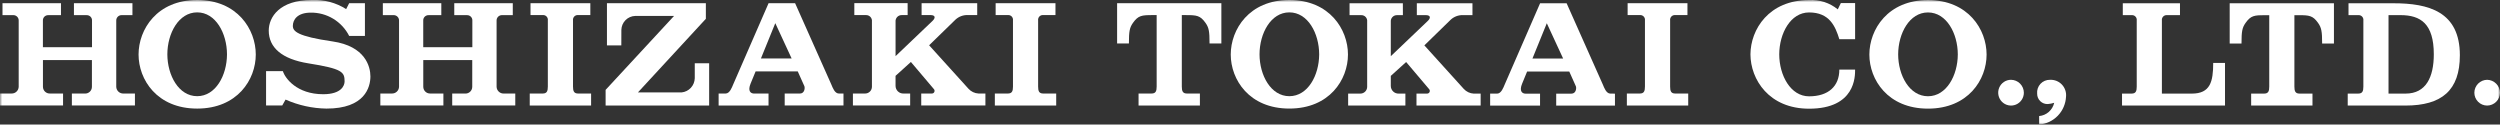 <svg width="562" height="28" viewBox="0 0 562 28" fill="none" xmlns="http://www.w3.org/2000/svg">
<rect x="0" y="0" width="562" height="28" fill="#333333" stroke="none"/>
<g clip-path="url(#clip0_1726_52181)">
<mask id="mask0_1726_52181" style="mask-type:luminance" maskUnits="userSpaceOnUse" x="0" y="0" width="562" height="28">
<path d="M562 0H0V28H562V0Z" fill="white"/>
</mask>
<g mask="url(#mask0_1726_52181)">
<path d="M82.035 0.724V8.073H78.491C77.681 6.479 76.443 5.145 74.918 4.22C73.393 3.296 71.641 2.818 69.86 2.841C66.85 2.841 65.832 4.438 65.832 5.816C65.832 7.024 66.823 8.164 74.738 9.31C82.136 10.378 83.268 14.983 83.268 17.172C83.268 19.59 82.028 24.428 73.382 24.41C70.215 24.362 67.09 23.674 64.195 22.385L63.446 23.714H59.812V15.998H63.592C64.077 17.581 66.715 21.18 72.653 21.18C76.758 21.18 77.465 19.222 77.465 18.296C77.465 16.18 76.952 15.452 69.355 14.247C63.315 13.289 60.415 10.653 60.415 6.87C60.415 3.838 62.86 -0.001 70.09 -0.001C72.814 -0.13 75.511 0.585 77.818 2.045C77.818 2.007 78.491 0.724 78.491 0.724H82.035Z" fill="white"/>
<path d="M51.028 12.21C51.015 16.94 48.479 21.621 44.325 21.621C40.17 21.621 37.633 16.938 37.621 12.21C37.634 7.481 40.169 2.781 44.325 2.781C48.48 2.781 51.015 7.478 51.028 12.21ZM44.325 0C35.278 0 31.148 6.619 31.148 12.253C31.148 17.886 35.278 24.409 44.325 24.409C53.371 24.409 57.499 17.888 57.499 12.255C57.499 6.623 53.368 0 44.325 0Z" fill="white"/>
<path d="M27.728 21.026C27.319 21.036 26.923 20.884 26.624 20.604C26.326 20.323 26.149 19.935 26.133 19.525V4.709C26.119 4.541 26.14 4.371 26.194 4.212C26.249 4.053 26.337 3.906 26.452 3.783C26.566 3.66 26.706 3.562 26.86 3.496C27.015 3.43 27.182 3.398 27.35 3.401H29.773V0.719H16.621V3.409H19.485C19.649 3.403 19.814 3.433 19.966 3.495C20.119 3.558 20.256 3.652 20.37 3.772C20.483 3.892 20.57 4.035 20.624 4.192C20.679 4.348 20.699 4.514 20.684 4.679V10.605H9.645V4.679C9.631 4.514 9.651 4.348 9.705 4.192C9.76 4.035 9.846 3.892 9.96 3.772C10.073 3.652 10.211 3.558 10.364 3.495C10.516 3.433 10.68 3.403 10.845 3.409H13.707V0.719H0.562V3.4H2.986C3.154 3.397 3.32 3.429 3.475 3.495C3.629 3.561 3.768 3.659 3.883 3.782C3.997 3.906 4.085 4.052 4.14 4.211C4.194 4.37 4.215 4.539 4.201 4.707V19.522C4.184 19.934 4.007 20.322 3.707 20.602C3.407 20.883 3.009 21.034 2.599 21.022H0V23.703H14.175V21.022H11.199C10.997 21.026 10.797 20.99 10.609 20.915C10.421 20.841 10.25 20.729 10.106 20.587C9.962 20.445 9.848 20.275 9.77 20.088C9.693 19.901 9.653 19.7 9.654 19.497V13.505H20.663V19.507C20.664 19.709 20.625 19.91 20.547 20.098C20.469 20.285 20.355 20.454 20.211 20.597C20.067 20.739 19.896 20.851 19.708 20.925C19.52 21 19.32 21.036 19.118 21.032H16.157V23.713H30.334V21.032L27.728 21.026Z" fill="white"/>
<path d="M113.226 21.026C112.818 21.036 112.422 20.884 112.124 20.603C111.826 20.322 111.649 19.935 111.633 19.525V4.709C111.619 4.541 111.64 4.372 111.694 4.212C111.749 4.053 111.837 3.907 111.951 3.784C112.066 3.66 112.205 3.563 112.359 3.497C112.514 3.431 112.68 3.398 112.848 3.401H115.273V0.719H102.12V3.409H104.983C105.148 3.403 105.312 3.432 105.465 3.495C105.618 3.557 105.756 3.652 105.869 3.772C105.983 3.892 106.07 4.035 106.124 4.191C106.179 4.348 106.199 4.514 106.184 4.679V10.605H95.144V4.679C95.129 4.514 95.15 4.348 95.204 4.191C95.258 4.035 95.345 3.892 95.459 3.772C95.573 3.652 95.71 3.557 95.863 3.495C96.016 3.432 96.18 3.403 96.345 3.409H99.207V0.719H86.062V3.4H88.488C88.656 3.397 88.823 3.429 88.977 3.495C89.132 3.561 89.271 3.659 89.386 3.782C89.5 3.906 89.588 4.052 89.642 4.211C89.697 4.37 89.718 4.539 89.704 4.707V19.522C89.687 19.933 89.51 20.321 89.21 20.601C88.911 20.882 88.514 21.033 88.105 21.022H85.5V23.703H99.675V21.022H96.698C96.496 21.026 96.295 20.99 96.108 20.915C95.92 20.841 95.749 20.729 95.605 20.587C95.461 20.445 95.347 20.275 95.269 20.088C95.191 19.901 95.152 19.7 95.152 19.497V13.505H106.162V19.507C106.163 19.709 106.123 19.91 106.045 20.097C105.967 20.285 105.853 20.454 105.709 20.596C105.565 20.738 105.394 20.85 105.207 20.925C105.019 21 104.818 21.036 104.616 21.032H101.657V23.713H115.834V21.032L113.226 21.026Z" fill="white"/>
<path d="M204.039 3.392H202.713C202.518 3.387 202.325 3.425 202.146 3.501C201.967 3.578 201.806 3.692 201.675 3.836C201.543 3.98 201.444 4.151 201.383 4.336C201.322 4.522 201.301 4.718 201.322 4.913V12.621L209.641 4.687C210.299 4.063 210.344 3.385 209.168 3.385H207.174V0.725H219.678V3.383H217.53C216.524 3.356 215.546 3.721 214.802 4.402C214.532 4.684 208.866 10.178 208.866 10.178L217.71 19.946C218.296 20.594 219.115 20.982 219.986 21.024H221.52V23.705H207.094V21.024H209.47C209.58 21.029 209.69 21.002 209.786 20.947C209.883 20.892 209.962 20.812 210.016 20.715C210.069 20.617 210.095 20.507 210.089 20.396C210.084 20.285 210.048 20.178 209.985 20.086L204.769 13.93L201.319 17.05V19.3C201.32 19.536 201.369 19.769 201.462 19.985C201.556 20.201 201.692 20.396 201.863 20.557C202.034 20.718 202.236 20.843 202.456 20.923C202.677 21.004 202.912 21.038 203.146 21.024H204.604V23.705H191.734V21.024H194.466C194.667 21.027 194.868 20.989 195.055 20.914C195.242 20.838 195.412 20.726 195.556 20.584C195.7 20.442 195.814 20.273 195.892 20.086C195.97 19.899 196.011 19.699 196.011 19.496V4.855C196.034 4.664 196.015 4.471 195.955 4.289C195.895 4.106 195.796 3.939 195.665 3.8C195.534 3.66 195.373 3.551 195.195 3.481C195.018 3.41 194.827 3.38 194.636 3.392H192.053V0.711H204.034L204.039 3.392Z" fill="white"/>
<path d="M129.947 21.023C129.008 21.023 128.811 20.448 128.811 19.459V4.585C128.791 4.436 128.803 4.285 128.845 4.141C128.888 3.997 128.96 3.864 129.058 3.75C129.156 3.637 129.276 3.546 129.412 3.482C129.547 3.419 129.695 3.386 129.844 3.384H132.707V0.719H119.259V3.384H122.119C122.269 3.386 122.416 3.419 122.552 3.482C122.687 3.546 122.808 3.637 122.906 3.75C123.004 3.864 123.076 3.997 123.119 4.141C123.162 4.285 123.173 4.436 123.153 4.585V19.459C123.153 20.446 122.958 21.023 122.02 21.023H119.086V23.717H132.879V21.023H129.947Z" fill="white"/>
<path d="M234.504 21.023C233.566 21.023 233.37 20.448 233.37 19.459V4.585C233.35 4.436 233.362 4.285 233.405 4.141C233.448 3.997 233.52 3.864 233.618 3.75C233.716 3.637 233.836 3.546 233.972 3.482C234.108 3.419 234.255 3.386 234.404 3.384H237.269V0.719H223.82V3.384H226.682C226.832 3.386 226.979 3.419 227.115 3.482C227.25 3.546 227.371 3.637 227.469 3.75C227.567 3.864 227.639 3.997 227.682 4.141C227.725 4.285 227.736 4.436 227.717 4.585V19.459C227.717 20.446 227.52 21.023 226.581 21.023H223.641V23.717H237.434V21.023H234.504Z" fill="white"/>
<path d="M156.183 14.217V17.588C156.16 18.388 155.849 19.153 155.306 19.74C154.763 20.326 154.026 20.694 153.232 20.775H143.407L158.677 4.228V0.719H136.443V10.207H139.674L139.684 6.688C139.711 5.87 140.047 5.093 140.626 4.516C141.204 3.939 141.98 3.606 142.795 3.584H151.527L136.141 20.205V23.718H159.416V14.217H156.183Z" fill="white"/>
<path d="M188.572 21.025C187.645 21.025 187.167 19.665 186.916 19.069L178.74 0.719H172.776L164.799 19.029C164.555 19.608 164.052 21.026 163.122 21.026H161.547V23.716H172.766V21.029H169.481C168.736 21.011 168.046 20.455 168.736 18.786L169.86 16.054H179.336L180.832 19.391C180.988 19.833 180.847 21.028 179.822 21.028H176.399V23.709H189.615V21.028L188.572 21.025ZM171.055 13.146L174.286 5.208L177.959 13.146H171.055Z" fill="white"/>
<path d="M376.578 21.023C375.639 21.023 375.444 20.448 375.444 19.457V4.583C375.424 4.435 375.436 4.284 375.479 4.14C375.522 3.996 375.595 3.864 375.692 3.75C375.79 3.637 375.911 3.546 376.046 3.483C376.182 3.42 376.329 3.387 376.478 3.385H379.339V0.719H365.89V3.385H368.751C368.9 3.387 369.047 3.42 369.183 3.483C369.318 3.546 369.439 3.637 369.536 3.75C369.634 3.864 369.707 3.996 369.75 4.14C369.793 4.284 369.805 4.435 369.785 4.583V19.457C369.785 20.445 369.589 21.023 368.651 21.023H365.719V23.717H379.512V21.023H376.578Z" fill="white"/>
<path d="M362.008 21.041C361.081 21.041 360.603 19.679 360.353 19.086L352.176 0.734H346.212L338.236 19.046C337.991 19.625 337.488 21.045 336.558 21.045H334.984V23.734H346.202V21.053H342.917C342.172 21.035 341.482 20.476 342.172 18.81L343.296 16.077H352.77L354.265 19.415C354.421 19.855 354.281 21.052 353.255 21.052H349.835V23.733H363.042V21.052L362.008 21.041ZM344.491 13.163L347.722 5.225L351.395 13.163H344.491Z" fill="white"/>
<path d="M251.125 0.719V9.77H253.78C253.78 6.995 253.938 6.203 254.705 5.121C255.875 3.474 256.685 3.392 259.08 3.392H260.016V19.459C260.016 20.446 259.822 21.023 258.881 21.023H255.948V23.718H269.737V21.023H266.808C265.869 21.023 265.671 20.446 265.671 19.459V3.394H266.608C268.997 3.394 269.813 3.476 270.983 5.122C271.75 6.204 271.906 6.996 271.906 9.771H274.563V0.719H251.125Z" fill="white"/>
<path d="M296.55 12.212C296.536 16.942 294.003 21.623 289.845 21.623C285.688 21.623 283.153 16.941 283.142 12.212C283.153 7.482 285.689 2.781 289.845 2.781C294.001 2.781 296.537 7.482 296.55 12.212ZM289.847 0C280.8 0 276.672 6.62 276.672 12.254C276.672 17.888 280.801 24.406 289.848 24.406C298.895 24.406 303.023 17.886 303.023 12.254C303.023 6.622 298.892 0 289.847 0Z" fill="white"/>
<path d="M315.372 3.405H314.043C313.848 3.4 313.655 3.438 313.476 3.515C313.297 3.591 313.136 3.705 313.005 3.849C312.873 3.993 312.774 4.164 312.713 4.349C312.652 4.535 312.631 4.731 312.652 4.926V12.633L320.971 4.7C321.628 4.076 321.673 3.399 320.497 3.399H318.503V0.738H331.008V3.397H328.861C327.855 3.371 326.877 3.736 326.133 4.416C325.861 4.698 320.196 10.201 320.196 10.201L329.038 19.968C329.625 20.616 330.444 21.005 331.316 21.048H332.85V23.729H318.426V21.037H320.802C320.913 21.041 321.022 21.015 321.119 20.96C321.215 20.905 321.294 20.825 321.348 20.727C321.401 20.63 321.427 20.52 321.422 20.409C321.416 20.298 321.38 20.19 321.318 20.099L316.1 13.941L312.65 17.061V19.319C312.651 19.554 312.7 19.787 312.793 20.003C312.887 20.218 313.023 20.413 313.194 20.574C313.365 20.735 313.567 20.86 313.788 20.94C314.008 21.02 314.243 21.054 314.477 21.04H315.932V23.721H303.062V21.04H305.794C305.995 21.042 306.196 21.005 306.383 20.929C306.57 20.853 306.74 20.741 306.884 20.599C307.027 20.457 307.142 20.288 307.22 20.101C307.298 19.915 307.339 19.714 307.339 19.512V4.87C307.363 4.68 307.344 4.486 307.284 4.303C307.224 4.121 307.125 3.953 306.994 3.813C306.863 3.673 306.702 3.564 306.524 3.494C306.346 3.423 306.155 3.393 305.964 3.405H303.38V0.727H315.362L315.372 3.405Z" fill="white"/>
<path d="M440.114 12.226C440.1 16.955 437.565 21.635 433.409 21.635C429.253 21.635 426.718 16.954 426.707 12.226C426.72 7.496 429.254 2.797 433.409 2.797C437.564 2.797 440.101 7.496 440.114 12.226ZM433.412 0.016C424.364 0.016 420.234 6.634 420.234 12.267C420.234 17.899 424.364 24.421 433.412 24.421C442.46 24.421 446.585 17.901 446.585 12.267C446.585 6.633 442.456 0.016 433.412 0.016Z" fill="white"/>
<path d="M501.234 0.734V9.786H503.891C503.891 7.01 504.047 6.219 504.816 5.136C505.983 3.49 506.794 3.41 509.189 3.41H510.127V19.473C510.127 20.461 509.931 21.039 508.99 21.039H506.059V23.731H519.845V21.039H516.914C515.977 21.039 515.78 20.462 515.78 19.473V3.411H516.715C519.103 3.411 519.921 3.491 521.091 5.138C521.857 6.22 522.016 7.012 522.016 9.787H524.67V0.734H501.234Z" fill="white"/>
<path d="M538.077 0.734H527.945V3.4H530.251C530.401 3.401 530.548 3.435 530.684 3.498C530.819 3.561 530.94 3.653 531.037 3.766C531.135 3.88 531.208 4.013 531.251 4.156C531.293 4.3 531.305 4.452 531.285 4.6V19.472C531.285 20.459 531.087 21.036 530.149 21.036H527.766V23.73H540.744C548.893 23.73 552.977 20.332 552.977 12.424C552.977 2.588 545.914 0.736 538.071 0.736M540.782 21.042H536.94V3.4H539.618C544.177 3.4 547.119 5.345 547.119 12.214C547.119 17.354 545.348 21.039 540.789 21.039" fill="white"/>
<path d="M497.527 14.151C497.527 18.367 496.871 21.041 492.727 21.041H485.994V4.6C485.974 4.452 485.986 4.3 486.028 4.156C486.071 4.013 486.144 3.88 486.241 3.766C486.339 3.653 486.46 3.561 486.595 3.498C486.731 3.435 486.878 3.401 487.028 3.4H490.06V0.734H477.205V3.4H479.302C479.451 3.401 479.599 3.435 479.734 3.498C479.87 3.561 479.99 3.653 480.088 3.766C480.186 3.88 480.259 4.013 480.301 4.156C480.344 4.3 480.356 4.452 480.336 4.6V19.472C480.336 20.459 480.139 21.038 479.199 21.038H477.031V23.73H500.181V14.151H497.527Z" fill="white"/>
<path d="M562.003 20.852C561.991 21.618 561.68 22.349 561.137 22.887C560.594 23.425 559.863 23.728 559.101 23.731C558.342 23.726 557.615 23.422 557.079 22.883C556.542 22.344 556.239 21.614 556.234 20.852C556.236 20.086 556.538 19.352 557.074 18.806C557.61 18.261 558.338 17.949 559.101 17.938C559.867 17.95 560.598 18.261 561.139 18.805C561.681 19.349 561.991 20.083 562.003 20.852Z" fill="white"/>
<path d="M454.964 20.852C454.961 21.424 454.789 21.982 454.47 22.455C454.152 22.929 453.701 23.297 453.174 23.514C452.648 23.731 452.069 23.787 451.511 23.674C450.953 23.561 450.441 23.285 450.039 22.881C449.637 22.476 449.363 21.962 449.251 21.401C449.14 20.841 449.196 20.26 449.413 19.731C449.629 19.203 449.997 18.75 450.469 18.431C450.941 18.112 451.497 17.94 452.066 17.938C452.834 17.941 453.57 18.249 454.113 18.795C454.656 19.341 454.962 20.081 454.964 20.852Z" fill="white"/>
<path d="M458.397 26.091C459.203 26.018 459.966 25.69 460.574 25.154C461.183 24.617 461.606 23.901 461.783 23.107C461.324 23.255 460.85 23.35 460.369 23.389C460.056 23.406 459.743 23.358 459.449 23.248C459.155 23.139 458.886 22.97 458.66 22.752C458.433 22.534 458.253 22.272 458.132 21.982C458.01 21.691 457.948 21.379 457.951 21.064C457.912 20.662 457.958 20.256 458.087 19.873C458.215 19.49 458.424 19.139 458.699 18.844C458.973 18.548 459.307 18.315 459.679 18.16C460.05 18.004 460.45 17.93 460.853 17.942C461.346 17.917 461.838 18 462.297 18.183C462.755 18.367 463.169 18.648 463.51 19.006C463.851 19.365 464.111 19.793 464.272 20.262C464.434 20.73 464.493 21.228 464.445 21.722C464.37 23.327 463.716 24.85 462.604 26.006C461.492 27.162 459.999 27.871 458.404 28.002L458.397 26.091Z" fill="white"/>
<path d="M406.679 2.797C411.273 2.797 412.58 5.901 413.481 8.805H417.028V0.696H413.819L413.132 2.107C411.317 0.625 409.015 -0.121 406.679 0.016C397.653 0.016 393.525 6.602 393.5 12.226C393.524 17.85 397.653 24.435 406.679 24.435C417.119 24.435 417.028 17.14 417.028 15.648H413.481C413.481 19.374 411.03 21.654 406.679 21.654C402.52 21.654 399.985 16.956 399.974 12.226C399.987 7.497 402.52 2.797 406.679 2.797Z" fill="white"/>
</g>
</g>
<defs>
<clipPath id="clip0_1726_52181">
<rect width="562" height="28" fill="white"/>
</clipPath>
</defs>
</svg>
